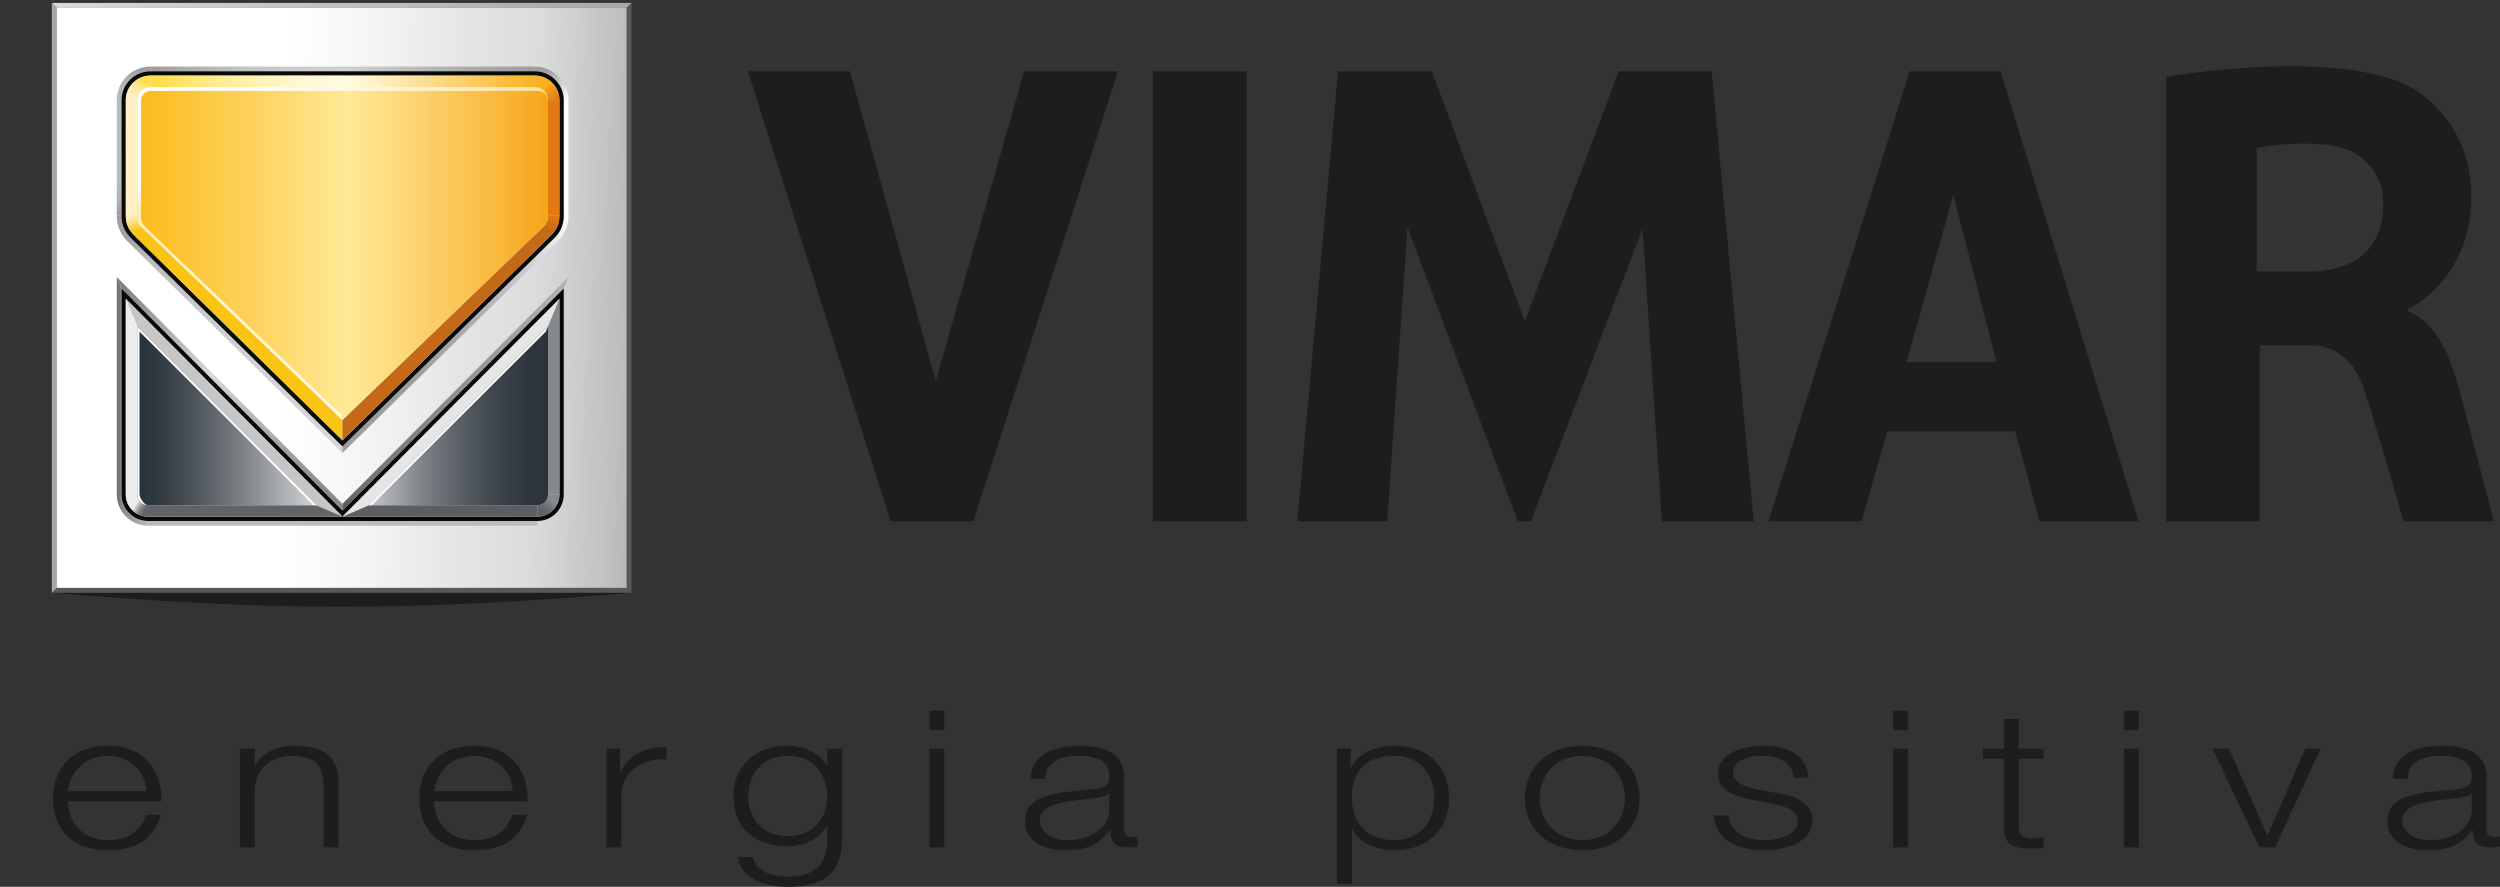 <?xml version="1.0" encoding="UTF-8"?>
<svg id="Warstwa_1" xmlns="http://www.w3.org/2000/svg" version="1.1" xmlns:xlink="http://www.w3.org/1999/xlink" viewBox="0 0 102.84 36.48">
  <rect x="0" y="0" width="102.84" height="36.48" fill="#333333" stroke="none"/>
  <!-- Generator: Adobe Illustrator 29.1.0, SVG Export Plug-In . SVG Version: 2.1.0 Build 142)  -->
  <defs>
    <clipPath id="clippath">
      <rect x="2.132" y=".121" width="100.708" height="36.359" fill="none"/>
    </clipPath>
    <clipPath id="clippath-1">
      <polygon points="2.132 .121 2.333 .326 25.778 .326 25.981 .121 2.132 .121" fill="none"/>
    </clipPath>
    <linearGradient id="linear-gradient" x1="-450.273" y1="77.585" x2="-449.273" y2="77.585" gradientTransform="translate(10740.955 1850.586) scale(23.85 -23.85)" gradientUnits="userSpaceOnUse">
      <stop offset="0" stop-color="#dadada"/>
      <stop offset=".006" stop-color="#dadada"/>
      <stop offset=".221" stop-color="#cecece"/>
      <stop offset="1" stop-color="#a8a8a7"/>
    </linearGradient>
    <clipPath id="clippath-2">
      <rect x="2.132" y=".121" width="100.708" height="36.359" fill="none"/>
    </clipPath>
    <clipPath id="clippath-3">
      <rect x="2.333" y=".326" width="23.445" height="23.856" fill="none"/>
    </clipPath>
    <linearGradient id="linear-gradient1" x1="-450.274" y1="77.593" x2="-449.274" y2="77.593" gradientTransform="translate(1849.264 -10623.936) rotate(-90) scale(23.651 -23.651)" gradientUnits="userSpaceOnUse">
      <stop offset="0" stop-color="#aeaeaf"/>
      <stop offset=".225" stop-color="#dcdcdc"/>
      <stop offset=".353" stop-color="#e5e5e5"/>
      <stop offset=".515" stop-color="#f5f5f5"/>
      <stop offset=".663" stop-color="#fff"/>
      <stop offset="1" stop-color="#fff"/>
    </linearGradient>
    <clipPath id="clippath-4">
      <rect x="2.132" y=".121" width="100.708" height="36.359" fill="none"/>
    </clipPath>
    <clipPath id="clippath-5">
      <path d="M4.804,4.121v4.733h.194v-4.733c0-.657.536-1.19,1.194-1.19v-.194c-.766,0-1.389.62-1.389,1.384" fill="none"/>
    </clipPath>
    <linearGradient id="linear-gradient2" x1="-450.298" y1="77.736" x2="-449.298" y2="77.736" gradientTransform="translate(-2715.858 -464.431) rotate(179.998) scale(6.05 -6.05)" gradientUnits="userSpaceOnUse">
      <stop offset="0" stop-color="#9e9d9c"/>
      <stop offset=".043" stop-color="#a9a8a7"/>
      <stop offset=".117" stop-color="#b4b3b3"/>
      <stop offset=".22" stop-color="#bbbaba"/>
      <stop offset=".5" stop-color="#bdbcbc"/>
      <stop offset=".782" stop-color="#bbbaba"/>
      <stop offset=".884" stop-color="#b4b3b3"/>
      <stop offset=".957" stop-color="#a9a8a7"/>
      <stop offset="1" stop-color="#9e9d9c"/>
    </linearGradient>
    <clipPath id="clippath-6">
      <path d="M21.996,2.737v.194c.658,0,1.195.532,1.195,1.19v4.733h.193v-4.733c0-.764-.623-1.384-1.389-1.384Z" fill="none"/>
    </clipPath>
    <linearGradient id="linear-gradient3" x1="-449.923" y1="77.253" x2="-448.923" y2="77.253" gradientTransform="translate(-90.181 660.74) rotate(90) scale(1.461 -1.461)" gradientUnits="userSpaceOnUse">
      <stop offset="0" stop-color="#9e9d9c"/>
      <stop offset=".247" stop-color="#b1b0af"/>
      <stop offset=".748" stop-color="#e3e3e2"/>
      <stop offset="1" stop-color="#fff"/>
    </linearGradient>
    <clipPath id="clippath-7">
      <rect x="6.192" y="2.738" width="15.802" height=".193" fill="none"/>
    </clipPath>
    <linearGradient id="linear-gradient4" x1="-450.267" y1="77.591" x2="-449.267" y2="77.591" gradientTransform="translate(7121.45 1228.946) scale(15.802 -15.802)" gradientUnits="userSpaceOnUse">
      <stop offset="0" stop-color="#9e9d9c"/>
      <stop offset=".098" stop-color="#b1b0b0"/>
      <stop offset=".22" stop-color="#c2c2c2"/>
      <stop offset=".35" stop-color="#ccc"/>
      <stop offset=".5" stop-color="#d0d0d0"/>
      <stop offset=".556" stop-color="#c9c9c8"/>
      <stop offset=".842" stop-color="#a9a9a8"/>
      <stop offset="1" stop-color="#9e9d9c"/>
    </linearGradient>
    <clipPath id="clippath-8">
      <path d="M4.804,8.854c0,.295.054.731.517,1.15l8.767,8.631v-.272L5.455,9.864c-.405-.364-.457-.731-.457-1.01h-.194Z" fill="none"/>
    </clipPath>
    <linearGradient id="linear-gradient5" x1="-450.309" y1="77.546" x2="-449.309" y2="77.546" gradientTransform="translate(4185.472 733.683) scale(9.284 -9.284)" gradientUnits="userSpaceOnUse">
      <stop offset="0" stop-color="#9e9d9c"/>
      <stop offset=".057" stop-color="#a6a5a4"/>
      <stop offset=".145" stop-color="#bdbcbc"/>
      <stop offset=".366" stop-color="#c9c9c9"/>
      <stop offset=".646" stop-color="#d3d3d3"/>
      <stop offset="1" stop-color="#d6d7d7"/>
    </linearGradient>
    <clipPath id="clippath-9">
      <path d="M23.191,8.854c0,.279-.054.646-.459,1.01l-8.645,8.5v.272l8.78-8.631c.518-.469.518-.962.518-1.149h0s-.193,0-.193,0Z" fill="none"/>
    </clipPath>
    <linearGradient id="linear-gradient6" x1="-450.241" y1="77.557" x2="-449.24" y2="77.557" gradientTransform="translate(5348.907 932.872) scale(11.85 -11.85)" gradientUnits="userSpaceOnUse">
      <stop offset="0" stop-color="#9e9d9c"/>
      <stop offset=".262" stop-color="#a09f9e"/>
      <stop offset=".452" stop-color="#aaa9a8"/>
      <stop offset=".62" stop-color="#b9b8b8"/>
      <stop offset=".774" stop-color="#cfcece"/>
      <stop offset=".918" stop-color="#ebebeb"/>
      <stop offset="1" stop-color="#fff"/>
    </linearGradient>
    <clipPath id="clippath-10">
      <polygon points="4.998 11.864 14.088 21.002 14.088 20.726 4.804 11.396 4.998 11.864" fill="none"/>
    </clipPath>
    <linearGradient id="linear-gradient7" x1="-450.289" y1="77.553" x2="-449.289" y2="77.553" gradientTransform="translate(-1011.393 5936.858) rotate(90) scale(13.163 -13.163)" gradientUnits="userSpaceOnUse">
      <stop offset="0" stop-color="#7c7c7b"/>
      <stop offset=".414" stop-color="#dadada"/>
      <stop offset=".468" stop-color="#cfcfcf"/>
      <stop offset=".701" stop-color="#a8a8a8"/>
      <stop offset=".886" stop-color="#8f8f8f"/>
      <stop offset="1" stop-color="#878787"/>
    </linearGradient>
    <clipPath id="clippath-11">
      <polygon points="14.088 20.726 14.088 21.002 23.191 11.864 23.385 11.396 14.088 20.726" fill="none"/>
    </clipPath>
    <linearGradient id="linear-gradient8" x1="-450.249" y1="77.609" x2="-449.25" y2="77.609" gradientTransform="translate(4200.327 737.778) scale(9.298 -9.298)" gradientUnits="userSpaceOnUse">
      <stop offset="0" stop-color="#585857"/>
      <stop offset=".038" stop-color="#5e5e5d"/>
      <stop offset=".091" stop-color="#6f6f6e"/>
      <stop offset=".094" stop-color="#717070"/>
      <stop offset=".329" stop-color="#828181"/>
      <stop offset="1" stop-color="#b3b2b2"/>
    </linearGradient>
    <clipPath id="clippath-12">
      <path d="M4.804,20.338c0,.711.576,1.288,1.283,1.288v-.194c-.601,0-1.089-.49-1.089-1.094v-8.474l-.194-.469v8.942Z" fill="none"/>
    </clipPath>
    <linearGradient id="linear-gradient9" x1="-450.088" y1="77.783" x2="-449.089" y2="77.783" gradientTransform="translate(582.762 116.391) scale(1.284 -1.284)" gradientUnits="userSpaceOnUse">
      <stop offset="0" stop-color="#717070"/>
      <stop offset=".041" stop-color="#777676"/>
      <stop offset=".094" stop-color="#878787"/>
      <stop offset="1" stop-color="#bdbcbc"/>
    </linearGradient>
    <clipPath id="clippath-13">
      <rect x="2.132" y=".121" width="100.708" height="36.359" fill="none"/>
    </clipPath>
    <clipPath id="clippath-15">
      <rect x="2.132" y=".121" width="100.708" height="36.359" fill="none"/>
    </clipPath>
    <clipPath id="clippath-16">
      <rect x="6.192" y="3.109" width="15.802" height=".472" fill="none"/>
    </clipPath>
    <linearGradient id="linear-gradient10" x1="-450.267" y1="77.591" x2="-449.267" y2="77.591" gradientTransform="translate(7121.45 1229.462) scale(15.802 -15.802)" gradientUnits="userSpaceOnUse">
      <stop offset="0" stop-color="#ffde49"/>
      <stop offset=".047" stop-color="#ffe25f"/>
      <stop offset=".152" stop-color="#ffeb8d"/>
      <stop offset=".253" stop-color="#fff2b1"/>
      <stop offset=".348" stop-color="#fff6ca"/>
      <stop offset=".433" stop-color="#fff9da"/>
      <stop offset=".5" stop-color="#fffbe0"/>
      <stop offset=".69" stop-color="#fce099"/>
      <stop offset="1" stop-color="#f9b21e"/>
    </linearGradient>
    <clipPath id="clippath-17">
      <path d="M5.175,4.121h.47c0-.299.246-.54.548-.54v-.471c-.561,0-1.018.453-1.018,1.011" fill="none"/>
    </clipPath>
    <linearGradient id="linear-gradient11" x1="-450.787" y1="77.509" x2="-449.788" y2="77.509" gradientTransform="translate(-377.05 -62.428) rotate(-179.973) scale(.85 -.85)" gradientUnits="userSpaceOnUse">
      <stop offset="0" stop-color="#ffde49"/>
      <stop offset=".223" stop-color="#ffe373"/>
      <stop offset=".446" stop-color="#ffe896"/>
      <stop offset=".655" stop-color="#ffecaf"/>
      <stop offset=".845" stop-color="#ffeebe"/>
      <stop offset="1" stop-color="#ffefc4"/>
    </linearGradient>
    <clipPath id="clippath-18">
      <rect x="2.132" y=".121" width="100.708" height="36.359" fill="none"/>
    </clipPath>
    <clipPath id="clippath-19">
      <path d="M21.996,3.11v.471c.303,0,.548.241.548.54h.469c0-.558-.456-1.011-1.017-1.011Z" fill="none"/>
    </clipPath>
    <linearGradient id="linear-gradient12" x1="-450.261" y1="76.81" x2="-449.261" y2="76.81" gradientTransform="translate(82.486 -346.952) rotate(-89.984) scale(.78 -.78)" gradientUnits="userSpaceOnUse">
      <stop offset="0" stop-color="#e07a10"/>
      <stop offset=".004" stop-color="#e07a10"/>
      <stop offset="1" stop-color="#f9b21e"/>
    </linearGradient>
    <clipPath id="clippath-20">
      <rect x="2.132" y=".121" width="100.708" height="36.359" fill="none"/>
    </clipPath>
    <clipPath id="clippath-21">
      <path d="M5.176,8.854h0c0,.259.049.562.402.881l8.51,8.378v-.837l-8.188-7.885c-.245-.216-.254-.388-.254-.537h-.469Z" fill="none"/>
    </clipPath>
    <linearGradient id="linear-gradient13" x1="-450.489" y1="77.396" x2="-449.489" y2="77.396" gradientTransform="translate(65.893 -319.186) rotate(-90.004) scale(.727 -.727)" gradientUnits="userSpaceOnUse">
      <stop offset="0" stop-color="#fac416"/>
      <stop offset=".245" stop-color="#fbd14e"/>
      <stop offset=".494" stop-color="#fdde80"/>
      <stop offset=".712" stop-color="#fee7a5"/>
      <stop offset=".888" stop-color="#feecbb"/>
      <stop offset="1" stop-color="#ffefc4"/>
    </linearGradient>
    <clipPath id="clippath-22">
      <path d="M22.544,8.854c0,.149-.01.321-.254.537l-8.203,7.885v.837h0l8.522-8.378c.354-.316.402-.622.402-.88h0s-.468,0-.468,0Z" fill="none"/>
    </clipPath>
    <linearGradient id="linear-gradient14" x1="-449.178" y1="78.085" x2="-448.178" y2="78.085" gradientTransform="translate(-214.817 -28.095) rotate(179.995) scale(.533 -.533)" gradientUnits="userSpaceOnUse">
      <stop offset="0" stop-color="#e07a10"/>
      <stop offset="1" stop-color="#c46918"/>
    </linearGradient>
    <clipPath id="clippath-23">
      <rect x="2.132" y=".121" width="100.708" height="36.359" fill="none"/>
    </clipPath>
    <clipPath id="clippath-24">
      <path d="M5.176,20.338h0c0,.506.41.916.912.916v-.472c-.243,0-.442-.198-.442-.444h-.469Z" fill="none"/>
    </clipPath>
    <linearGradient id="linear-gradient15" x1="-450.979" y1="78.213" x2="-449.979" y2="78.213" gradientTransform="translate(46.089 -211.903) rotate(-89.992) scale(.517 -.517)" gradientUnits="userSpaceOnUse">
      <stop offset="0" stop-color="#616467"/>
      <stop offset=".006" stop-color="#616467"/>
      <stop offset=".152" stop-color="#65686b"/>
      <stop offset=".325" stop-color="#747679"/>
      <stop offset=".51" stop-color="#8b8d8f"/>
      <stop offset=".704" stop-color="#acadaf"/>
      <stop offset=".904" stop-color="#d6d6d7"/>
      <stop offset="1" stop-color="#eeeded"/>
    </linearGradient>
    <clipPath id="clippath-25">
      <rect x="2.132" y=".121" width="100.708" height="36.359" fill="none"/>
    </clipPath>
    <clipPath id="clippath-26">
      <path d="M22.544,20.338c0,.246-.198.444-.442.444v.471h0c.503,0,.911-.409.911-.914h0s-.468,0-.468,0Z" fill="none"/>
    </clipPath>
    <linearGradient id="linear-gradient16" x1="-450.567" y1="77.01" x2="-449.567" y2="77.01" gradientTransform="translate(376.161 81.206) rotate(-.016) scale(.786 -.786)" gradientUnits="userSpaceOnUse">
      <stop offset="0" stop-color="#5c5f62"/>
      <stop offset=".006" stop-color="#5c5f62"/>
      <stop offset=".298" stop-color="#606366"/>
      <stop offset=".642" stop-color="#6f7275"/>
      <stop offset="1" stop-color="#86898c"/>
    </linearGradient>
    <clipPath id="clippath-27">
      <path d="M6.192,3.581c-.302,0-.548.241-.548.54v4.733c0,.149.009.321.254.537l8.188,7.885,8.203-7.885c.244-.216.254-.388.254-.537v-4.733c0-.299-.245-.54-.548-.54H6.192Z" fill="none"/>
    </clipPath>
    <linearGradient id="linear-gradient17" x1="-450.28" y1="77.578" x2="-449.28" y2="77.578" gradientTransform="translate(7614.56 1321.36) scale(16.898 -16.898)" gradientUnits="userSpaceOnUse">
      <stop offset="0" stop-color="#fbbb1c"/>
      <stop offset=".266" stop-color="#fdd25b"/>
      <stop offset=".5" stop-color="#ffe996"/>
      <stop offset=".594" stop-color="#fddf83"/>
      <stop offset=".784" stop-color="#fac554"/>
      <stop offset="1" stop-color="#f7a418"/>
    </linearGradient>
    <clipPath id="clippath-28">
      <path d="M5.644,20.338c0,.246.199.444.442.444h6.918l-7.36-7.355v6.911ZM15.183,20.782h6.919c.244,0,.442-.198.442-.444v-6.911l-7.361,7.355Z" fill="none"/>
    </clipPath>
    <linearGradient id="linear-gradient18" x1="-450.279" y1="77.578" x2="-449.279" y2="77.578" gradientTransform="translate(7614.545 1328.032) scale(16.898 -16.898)" gradientUnits="userSpaceOnUse">
      <stop offset="0" stop-color="#2b333a"/>
      <stop offset=".05" stop-color="#343c43"/>
      <stop offset=".135" stop-color="#4f565c"/>
      <stop offset=".244" stop-color="#7b8085"/>
      <stop offset=".372" stop-color="#b7babd"/>
      <stop offset=".485" stop-color="#f2f3f5"/>
      <stop offset=".525" stop-color="#d8dadc"/>
      <stop offset=".614" stop-color="#a4a7ab"/>
      <stop offset=".701" stop-color="#787d82"/>
      <stop offset=".786" stop-color="#565d63"/>
      <stop offset=".865" stop-color="#3e454c"/>
      <stop offset=".939" stop-color="#30373e"/>
      <stop offset="1" stop-color="#2b333a"/>
    </linearGradient>
    <clipPath id="clippath-29">
      <path d="M5.644,8.887c0,.148.009.321.254.536l8.188,7.853v-.169l-8.084-7.749c-.199-.176-.197-.353-.197-.472h-.161Z" fill="none"/>
    </clipPath>
    <linearGradient id="linear-gradient19" x1="-450.3" y1="77.556" x2="-449.3" y2="77.556" gradientTransform="translate(3806.984 667.797) scale(8.442 -8.442)" gradientUnits="userSpaceOnUse">
      <stop offset="0" stop-color="#ffecb7"/>
      <stop offset=".006" stop-color="#ffecb7"/>
      <stop offset="1" stop-color="#fffbe1"/>
    </linearGradient>
    <clipPath id="clippath-30">
      <path d="M6.192,3.581v.161h15.965c.212,0,.387.171.387.379,0-.299-.245-.54-.548-.54H6.192Z" fill="none"/>
    </clipPath>
    <linearGradient id="linear-gradient20" x1="-450.267" y1="77.591" x2="-449.267" y2="77.591" gradientTransform="translate(7368.146 1272.488) scale(16.35 -16.35)" gradientUnits="userSpaceOnUse">
      <stop offset="0" stop-color="#fff"/>
      <stop offset=".197" stop-color="#fffdfb"/>
      <stop offset=".392" stop-color="#fffaef"/>
      <stop offset=".586" stop-color="#fff4db"/>
      <stop offset=".78" stop-color="#ffecbf"/>
      <stop offset=".971" stop-color="#ffe19c"/>
      <stop offset="1" stop-color="#ffe096"/>
    </linearGradient>
    <clipPath id="clippath-31">
      <path d="M5.644,4.121v4.766h.161v-4.766c0-.208.174-.379.387-.379v-.161c-.302,0-.548.241-.548.54" fill="none"/>
    </clipPath>
    <linearGradient id="linear-gradient21" x1="-450.161" y1="77.705" x2="-449.161" y2="77.705" gradientTransform="translate(-126.468 773.907) rotate(90) scale(1.704 -1.704)" gradientUnits="userSpaceOnUse">
      <stop offset="0" stop-color="#fff"/>
      <stop offset=".359" stop-color="#fffefc"/>
      <stop offset=".56" stop-color="#fffcf4"/>
      <stop offset=".721" stop-color="#fff8e6"/>
      <stop offset=".861" stop-color="#fff3d3"/>
      <stop offset=".987" stop-color="#ffecba"/>
      <stop offset="1" stop-color="#ffecb7"/>
    </linearGradient>
    <clipPath id="clippath-32">
      <rect x="2.132" y=".121" width="100.708" height="36.359" fill="none"/>
    </clipPath>
  </defs>
  <g clip-path="url(#clippath)">
    <path d="M2.791,32.961c.01.724.475,1.598,1.645,1.598.892,0,1.376-.425,1.569-1.04h.611c-.263.922-.922,1.457-2.181,1.457-1.588,0-2.256-.992-2.256-2.148,0-1.071.668-2.149,2.256-2.149,1.608,0,2.247,1.141,2.199,2.283h-3.845ZM6.025,32.543c-.028-.748-.6-1.448-1.589-1.448-.997,0-1.549.708-1.645,1.448h3.234Z" fill="#1d1d1b"/>
    <path d="M9.87,30.795h.609v.701h.02c.223-.488.891-.818,1.598-.818,1.404,0,1.83.597,1.83,1.566v2.613h-.61v-2.534c0-.701-.28-1.23-1.269-1.23-.968,0-1.549.599-1.569,1.395v2.369h-.609v-4.062Z" fill="#1d1d1b"/>
    <path d="M17.859,32.961c.011.724.476,1.598,1.646,1.598.891,0,1.375-.425,1.569-1.04h.609c-.261.922-.92,1.457-2.179,1.457-1.588,0-2.256-.992-2.256-2.148,0-1.071.668-2.149,2.256-2.149,1.608,0,2.247,1.141,2.198,2.283h-3.845ZM21.094,32.543c-.029-.748-.6-1.448-1.588-1.448-.998,0-1.55.708-1.646,1.448h3.234Z" fill="#1d1d1b"/>
    <path d="M24.948,30.795h.562v.953h.019c.31-.654.988-1.039,1.888-1.008v.495c-1.103-.047-1.858.614-1.858,1.457v2.165h-.61v-4.062Z" fill="#1d1d1b"/>
    <path d="M34.643,34.527c-.01,1.213-.581,1.952-2.218,1.952-.998,0-1.985-.362-2.073-1.229h.611c.135.6.784.812,1.462.812,1.123,0,1.608-.543,1.608-1.535v-.551h-.02c-.281.496-.871.834-1.588.834-1.598,0-2.257-.929-2.257-2.086,0-1.118.813-2.047,2.257-2.047.726,0,1.346.37,1.588.817h.02v-.7h.609v3.732ZM34.033,32.779c0-.795-.455-1.685-1.608-1.685-1.162,0-1.646.842-1.646,1.685,0,.819.522,1.614,1.646,1.614,1.056,0,1.608-.787,1.608-1.614" fill="#1d1d1b"/>
    <path d="M38.235,29.236h.61v.796h-.61v-.796ZM38.235,30.795h.61v4.064h-.61v-4.064Z" fill="#1d1d1b"/>
    <path d="M42.381,32.039c.058-.953.881-1.361,2.023-1.361.881,0,1.84.221,1.84,1.307v2.158c0,.188.116.298.359.298.067,0,.144-.016.193-.031v.417c-.137.024-.232.032-.397.032-.62,0-.717-.284-.717-.709h-.02c-.426.528-.861.826-1.82.826-.92,0-1.677-.369-1.677-1.189,0-1.142,1.366-1.181,2.684-1.307.504-.048.785-.103.785-.551,0-.67-.591-.835-1.309-.835-.755,0-1.316.283-1.336.944h-.609ZM45.635,32.638h-.021c-.077.118-.348.157-.513.182-1.036.149-2.324.141-2.324.936,0,.496.542.805,1.113.805.93,0,1.753-.481,1.744-1.276v-.645Z" fill="#1d1d1b"/>
    <path d="M54.999,30.795h.561v.771h.02c.28-.55.977-.889,1.781-.889,1.52,0,2.247,1,2.247,2.148s-.727,2.149-2.247,2.149c-.746,0-1.473-.307-1.733-.89h-.019v2.275h-.61v-5.566ZM57.362,31.095c-1.347,0-1.753.811-1.753,1.731,0,.842.455,1.733,1.753,1.733,1.161,0,1.637-.892,1.637-1.733s-.476-1.731-1.637-1.731" fill="#1d1d1b"/>
    <path d="M67.452,32.826c0,1.165-.832,2.149-2.361,2.149s-2.363-.984-2.363-2.149.833-2.148,2.363-2.148,2.361.982,2.361,2.148M63.338,32.826c0,.866.581,1.733,1.753,1.733s1.753-.866,1.753-1.733-.582-1.731-1.753-1.731-1.753.866-1.753,1.731" fill="#1d1d1b"/>
    <path d="M73.776,31.984c-.028-.615-.609-.891-1.307-.891-.543,0-1.182.175-1.182.701,0,.441.619.599,1.036.685l.813.149c.697.086,1.423.417,1.423,1.125,0,.883-1.074,1.222-2.004,1.222-1.162,0-1.956-.441-2.053-1.434h.609c.049.669.658,1.017,1.473,1.017.57,0,1.365-.205,1.365-.772,0-.472-.543-.63-1.095-.74l-.784-.142c-.795-.173-1.394-.395-1.394-1.086,0-.827.997-1.143,1.878-1.143.997,0,1.792.426,1.83,1.308h-.61Z" fill="#1d1d1b"/>
    <path d="M77.874,29.236h.609v.796h-.609v-.796ZM77.874,30.795h.609v4.064h-.609v-4.064Z" fill="#1d1d1b"/>
    <path d="M83.045,30.795h1.017v.418h-1.017v2.74c0,.321.058.511.494.535.175,0,.349-.009.522-.024v.426c-.184,0-.357.016-.542.016-.813,0-1.095-.221-1.085-.913v-2.779h-.872v-.418h.872v-1.22h.61v1.22Z" fill="#1d1d1b"/>
    <path d="M87.374,29.236h.609v.796h-.609v-.796ZM87.374,30.795h.609v4.064h-.609v-4.064Z" fill="#1d1d1b"/>
    <polygon points="91.015 30.795 91.693 30.795 93.262 34.362 93.281 34.362 94.831 30.795 95.46 30.795 93.591 34.857 92.941 34.857 91.015 30.795" fill="#1d1d1b"/>
    <path d="M98.424,32.039c.058-.953.882-1.361,2.023-1.361.881,0,1.84.221,1.84,1.307v2.158c0,.188.116.298.358.298.067,0,.145-.016.194-.031v.417c-.136.024-.232.032-.397.032-.62,0-.717-.284-.717-.709h-.02c-.426.528-.86.826-1.819.826-.92,0-1.677-.369-1.677-1.189,0-1.142,1.366-1.181,2.683-1.307.504-.048.785-.103.785-.551,0-.67-.592-.835-1.308-.835-.756,0-1.317.283-1.336.944h-.61ZM101.678,32.638h-.019c-.078.118-.349.157-.514.182-1.036.149-2.324.141-2.324.936,0,.496.543.805,1.114.805.929,0,1.753-.481,1.743-1.276v-.645Z" fill="#1d1d1b"/>
  </g>
  <g clip-path="url(#clippath-1)">
    <rect x="2.132" y=".121" width="23.85" height=".205" fill="url(#linear-gradient)"/>
  </g>
  <g clip-path="url(#clippath-2)">
    <polygon points="2.131 24.389 25.981 24.389 25.778 24.183 2.333 24.183 2.131 24.389" fill="#585857"/>
    <polygon points="2.333 24.183 2.333 .326 2.131 .121 2.131 24.389 2.333 24.183" fill="#a8a8a7"/>
    <polygon points="25.98 24.389 25.98 .121 25.779 .326 25.779 24.183 25.98 24.389" fill="#585857"/>
  </g>
  <g clip-path="url(#clippath-3)">
    <rect x="1.965" y=".367" width="24.181" height="23.776" transform="translate(1.607 26.139) rotate(-89.204)" fill="url(#linear-gradient1)"/>
  </g>
  <g clip-path="url(#clippath-4)">
    <path d="M2.131,24.389c9.274.759,14.656.76,23.85,0H2.131Z" fill="#1d1d1b"/>
  </g>
  <g clip-path="url(#clippath-5)">
    <rect x="2.366" y="4.583" width="6.265" height="2.425" transform="translate(-1.16 10.21) rotate(-80.055)" fill="url(#linear-gradient2)"/>
  </g>
  <g clip-path="url(#clippath-6)">
    <rect x="20.19" y="3.008" width="5" height="5.575" transform="translate(1.595 15.966) rotate(-40.069)" fill="url(#linear-gradient3)"/>
  </g>
  <g clip-path="url(#clippath-7)">
    <rect x="6.192" y="2.738" width="15.802" height=".193" fill="url(#linear-gradient4)"/>
  </g>
  <g clip-path="url(#clippath-8)">
    <rect x="4.804" y="8.854" width="9.283" height="9.781" fill="url(#linear-gradient5)"/>
  </g>
  <g clip-path="url(#clippath-9)">
    <rect x="11.987" y="7.006" width="13.496" height="13.478" transform="translate(-4.132 17.872) rotate(-46.495)" fill="url(#linear-gradient6)"/>
  </g>
  <g clip-path="url(#clippath-10)">
    <rect x="2.767" y="9.519" width="13.357" height="13.358" transform="translate(-8.675 11.377) rotate(-44.855)" fill="url(#linear-gradient7)"/>
  </g>
  <g clip-path="url(#clippath-11)">
    <rect x="14.088" y="11.396" width="9.297" height="9.606" fill="url(#linear-gradient8)"/>
  </g>
  <g clip-path="url(#clippath-12)">
    <rect x="4.804" y="11.396" width="1.283" height="10.23" fill="url(#linear-gradient9)"/>
  </g>
  <g clip-path="url(#clippath-13)">
    <rect x="6.088" y="21.432" width="16.014" height=".195" fill="#bcbcbb"/>
  </g>
  <g clip-path="url(#clippath-15)">
    <path d="M21.996,2.931H6.193c-.659,0-1.196.534-1.196,1.191v4.732c0,.279.053.646.458,1.01l8.179,8.056.453.443.453-.443,8.192-8.056c.405-.363.458-.729.458-1.01v-4.732c0-.657-.535-1.191-1.194-1.191M23.013,8.854c0,.258-.048.564-.401.88l-8.195,8.059-.329.32-.327-.321L5.578,9.734c-.354-.316-.403-.622-.403-.88v-4.732c0-.559.457-1.013,1.019-1.013h15.803c.561,0,1.017.454,1.017,1.013v4.732Z" fill="#080a08"/>
    <path d="M14.088,21.002L4.997,11.864v8.475c0,.604.489,1.093,1.09,1.093h16.015c.601,0,1.089-.489,1.089-1.093v-8.475l-9.102,9.138ZM23.013,20.339c0,.504-.409.915-.911.915H6.087c-.503,0-.912-.411-.912-.915v-8.045l8.913,8.96,8.925-8.96v8.045Z" fill="#080a08"/>
  </g>
  <g clip-path="url(#clippath-16)">
    <rect x="6.192" y="3.109" width="15.802" height=".472" fill="url(#linear-gradient10)"/>
  </g>
  <g clip-path="url(#clippath-17)">
    <rect x="4.985" y="2.915" width="1.398" height="1.4" transform="translate(-.405 6.497) rotate(-57.787)" fill="url(#linear-gradient11)"/>
  </g>
  <g clip-path="url(#clippath-18)">
    <rect x="5.176" y="4.122" width=".47" height="4.733" fill="#ffefc4"/>
  </g>
  <g clip-path="url(#clippath-19)">
    <rect x="21.788" y="2.9" width="1.432" height="1.431" transform="translate(3.286 15.87) rotate(-41.652)" fill="url(#linear-gradient12)"/>
  </g>
  <g clip-path="url(#clippath-20)">
    <rect x="22.543" y="4.122" width=".47" height="4.733" fill="#e07a11"/>
  </g>
  <g clip-path="url(#clippath-21)">
    <rect x="3.818" y="7.571" width="11.624" height="11.825" transform="translate(-4.169 4.311) rotate(-20.851)" fill="url(#linear-gradient13)"/>
  </g>
  <g clip-path="url(#clippath-22)">
    <rect x="12.311" y="7.306" width="12.478" height="12.355" transform="translate(-2.391 22.83) rotate(-60.066)" fill="url(#linear-gradient14)"/>
  </g>
  <g clip-path="url(#clippath-23)">
    <polygon points="14.088 21.254 5.176 12.295 5.645 13.428 13.005 20.782 14.088 21.254" fill="#c7c6c7"/>
    <polygon points="5.645 20.339 5.645 13.428 5.175 12.294 5.175 20.339 5.645 20.339" fill="#eeeded"/>
  </g>
  <g clip-path="url(#clippath-24)">
    <rect x="5.001" y="20.167" width="1.26" height="1.259" transform="translate(-14.992 14.558) rotate(-58.021)" fill="url(#linear-gradient15)"/>
  </g>
  <g clip-path="url(#clippath-25)">
    <polygon points="13.005 20.782 6.088 20.782 6.088 21.254 14.088 21.254 13.005 20.782" fill="#616467"/>
    <polygon points="15.183 20.782 22.543 13.428 23.013 12.294 14.088 21.254 15.183 20.782" fill="#e5e5e5"/>
    <polygon points="23.013 20.342 23.013 12.295 22.543 13.428 22.543 20.342 23.013 20.342" fill="#86898c"/>
    <polygon points="14.088 21.254 22.102 21.254 22.102 20.782 15.183 20.782 14.088 21.254" fill="#5c5f62"/>
  </g>
  <g clip-path="url(#clippath-26)">
    <rect x="21.916" y="20.155" width="1.282" height="1.281" transform="translate(-7.688 25.946) rotate(-52.337)" fill="url(#linear-gradient16)"/>
  </g>
  <g clip-path="url(#clippath-27)">
    <rect x="5.644" y="3.581" width="16.899" height="13.695" fill="url(#linear-gradient17)"/>
  </g>
  <g clip-path="url(#clippath-28)">
    <rect x="5.644" y="13.427" width="16.899" height="7.355" fill="url(#linear-gradient18)"/>
  </g>
  <g clip-path="url(#clippath-29)">
    <rect x="5.644" y="8.887" width="8.442" height="8.39" fill="url(#linear-gradient19)"/>
  </g>
  <g clip-path="url(#clippath-30)">
    <rect x="6.192" y="3.581" width="16.351" height=".54" fill="url(#linear-gradient20)"/>
  </g>
  <g clip-path="url(#clippath-31)">
    <rect x="5.644" y="3.581" width=".548" height="5.306" fill="url(#linear-gradient21)"/>
  </g>
  <g clip-path="url(#clippath-32)">
    <path d="M6.087,20.782c-.155,0-.349-.304-.349-.46v-6.682l7.158,7.142h.107l-7.358-7.354v6.911c0,.245.197.443.441.443" fill="#fff"/>
    <polygon points="22.451 13.641 15.292 20.783 15.183 20.783 22.543 13.428 22.451 13.641" fill="#fff"/>
    <polygon points="36.636 21.443 30.767 2.931 34.965 2.931 38.493 15.674 42.13 2.931 45.991 2.931 40.041 21.443 36.636 21.443" fill="#1d1d1b"/>
    <rect x="47.425" y="2.93" width="3.864" height="18.514" fill="#1d1d1b"/>
    <polygon points="68.363 21.443 67.569 9.406 62.975 21.443 62.434 21.443 57.899 9.355 57.065 21.443 53.369 21.443 55.041 2.931 58.902 2.931 62.726 13.209 66.589 2.931 70.412 2.931 72.143 21.443 68.363 21.443" fill="#1d1d1b"/>
    <path d="M83.9,21.443l-1-3.696h-5.262l-1.067,3.696h-3.822l5.807-18.512h3.739l5.679,18.512h-4.073ZM82.129,14.888l-1.776-6.87-1.924,6.87h3.7Z" fill="#1d1d1b"/>
    <path d="M99.043,12.692c.301-.039,2.829-1.541,2.604-4.99-.18-2.76-2.119-4.04-3.003-4.359-.883-.318-3.363-1.103-9.536-.194v18.295h3.85v-7.245h2.07c.339,0,1.568.065,2.156,1.632.323.859,1.69,5.613,1.69,5.613h3.716c-.239-.883-1.004-3.85-1.32-5.011-.336-1.231-.784-3.055-2.227-3.632v-.108ZM95.037,11.167h-2.208v-5.082c1.148-.195,1.995-.228,3.026-.108,1.225.142,2.163,1.054,2.184,2.314.032,2.15-1.397,2.841-3.002,2.877" fill="#1d1d1b"/>
  </g>
</svg>